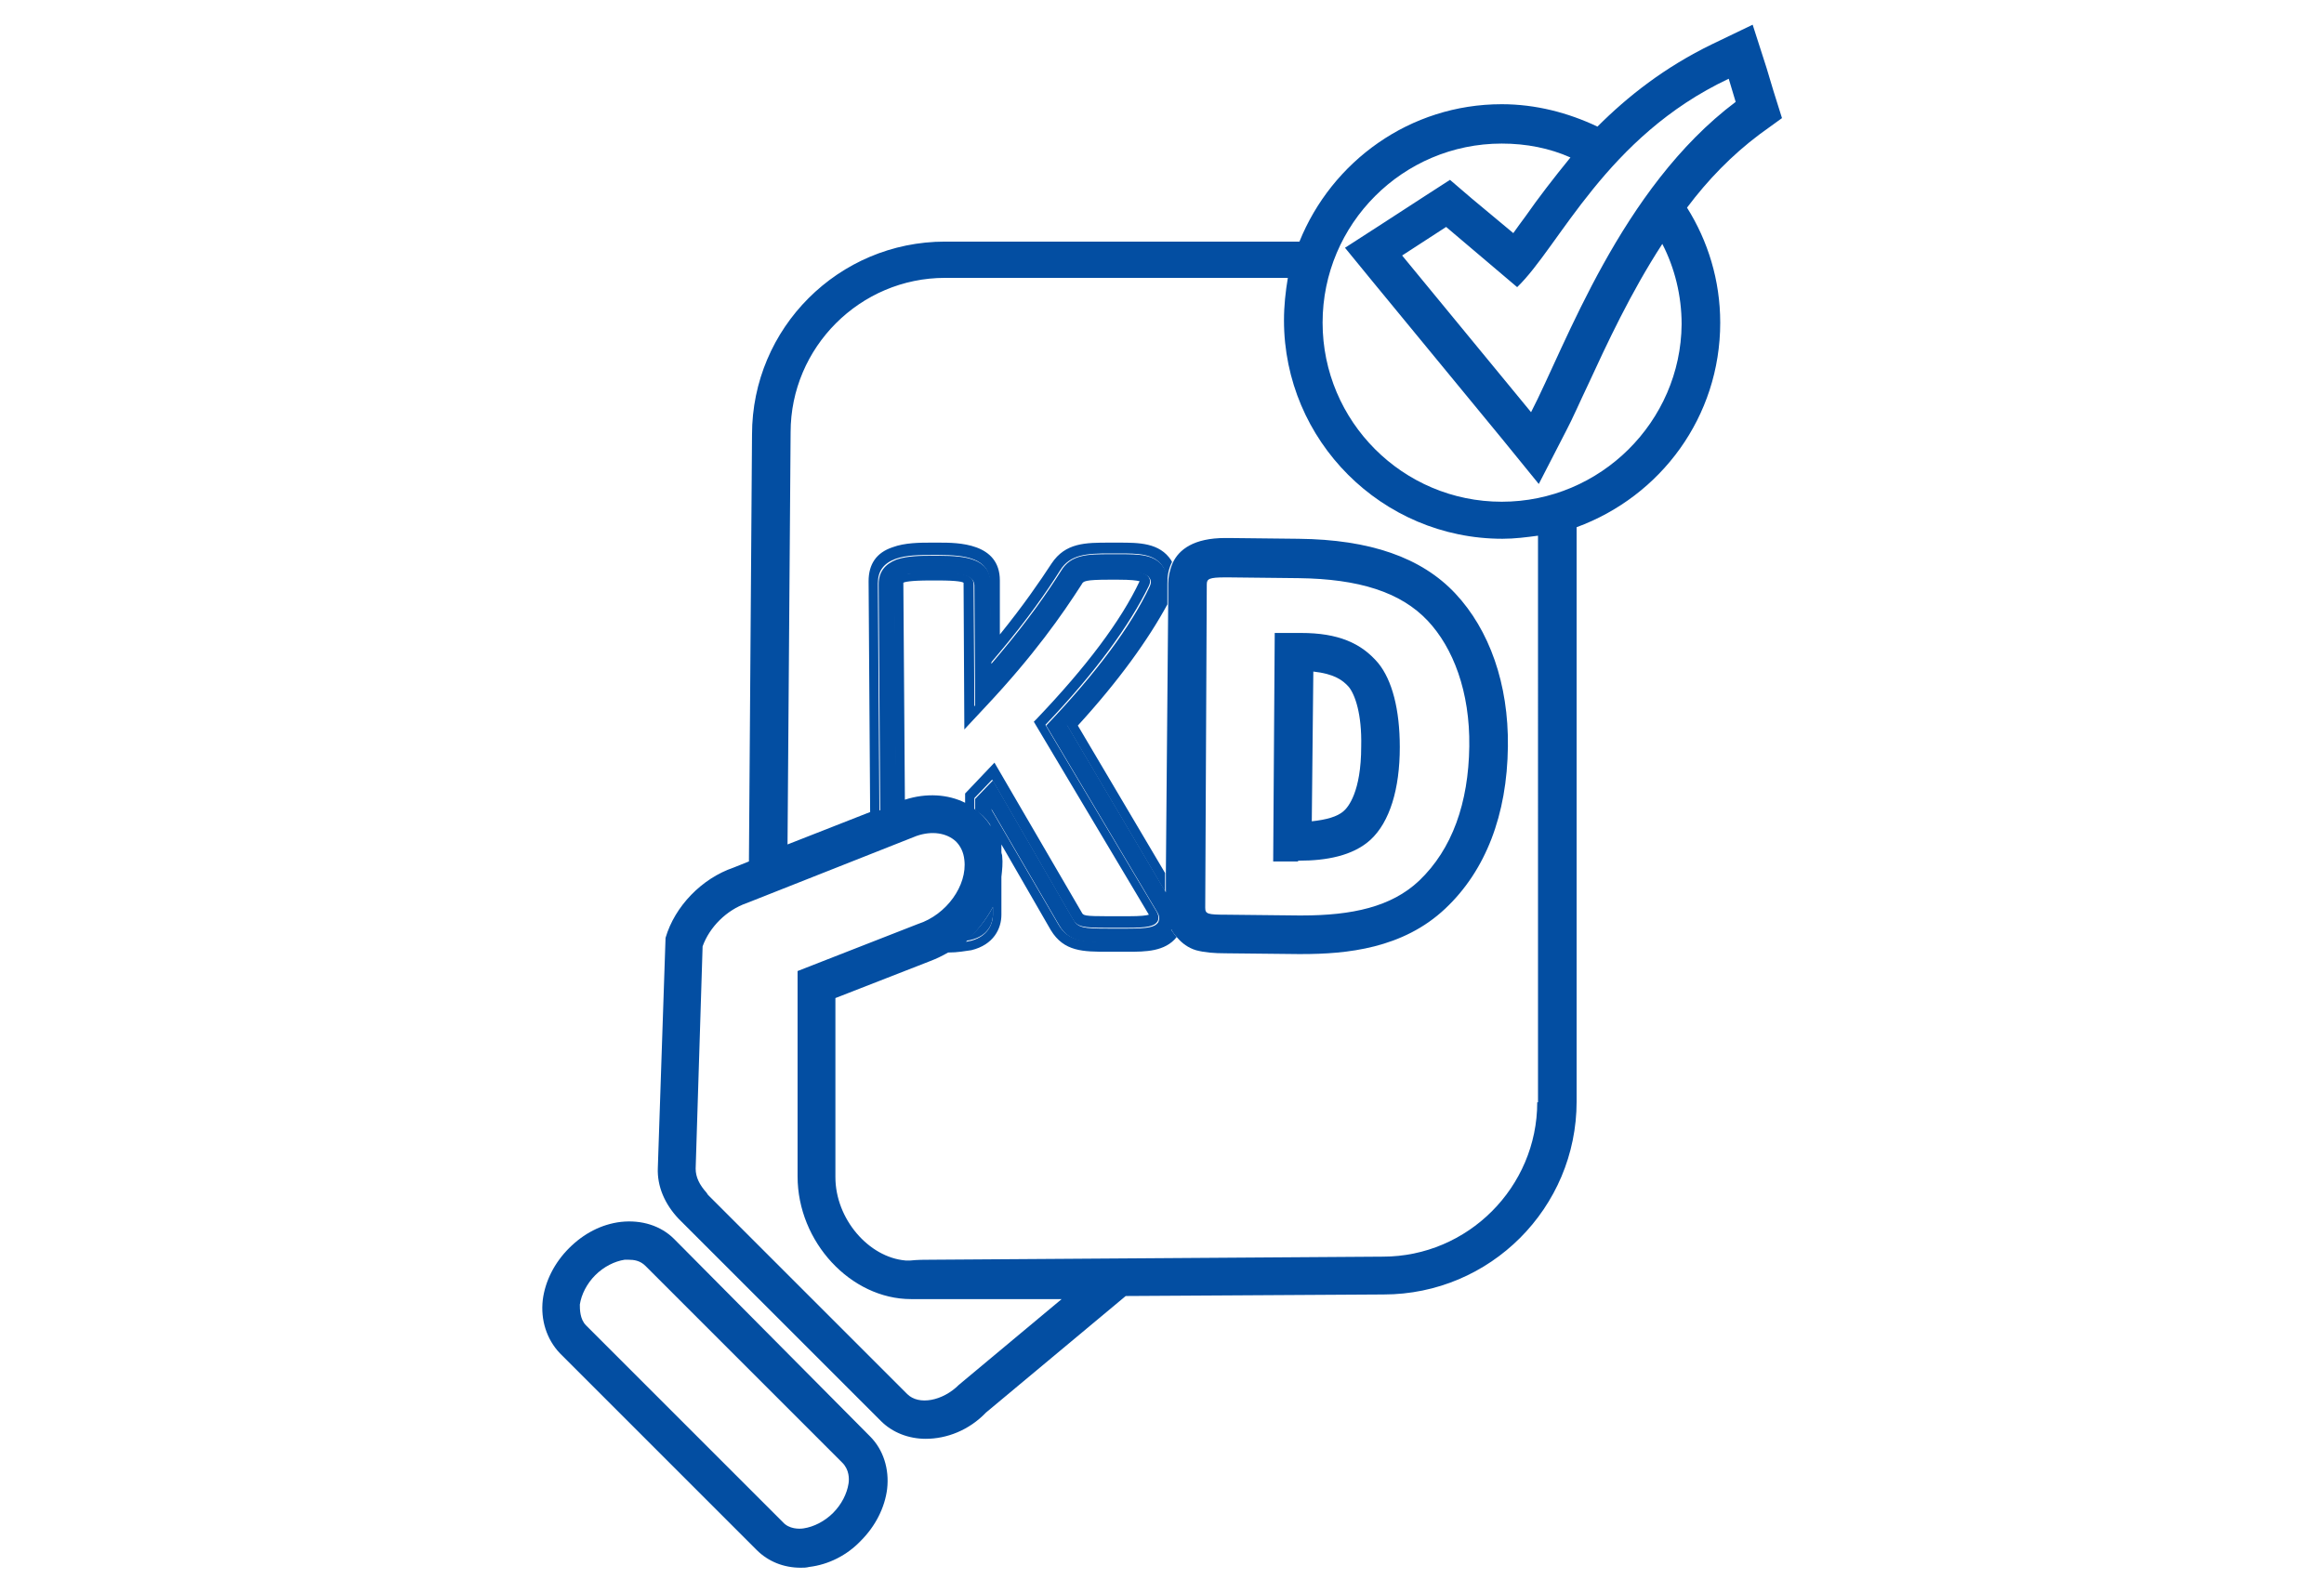 <?xml version="1.0" encoding="utf-8"?>
<!-- Generator: Adobe Illustrator 23.0.4, SVG Export Plug-In . SVG Version: 6.00 Build 0)  -->
<svg version="1.1"
	 id="svg2" xmlns:cc="http://creativecommons.org/ns#" xmlns:dc="http://purl.org/dc/elements/1.1/" xmlns:rdf="http://www.w3.org/1999/02/22-rdf-syntax-ns#" xmlns:svg="http://www.w3.org/2000/svg"
	 xmlns="http://www.w3.org/2000/svg" xmlns:xlink="http://www.w3.org/1999/xlink" x="0px" y="0px" viewBox="0 0 301 206.2"
	 style="enable-background:new 0 0 301 206.2;" xml:space="preserve">
<style type="text/css">
	.st0{fill:none;}
	.st1{fill:#034EA2;}
</style>
<g>
	<path class="st0" d="M139.7,94.1l11.3,19.1l0.3-34.8C148.9,83,145,88.3,139.7,94.1z"/>
	<path class="st0" d="M176.3,96.7c0-4.2-0.8-6.7-1.6-7.7c-0.7-0.9-1.8-1.7-4.6-2l-0.1,19.4c1.9-0.2,3.3-0.6,4.1-1.3
		C174.5,104.6,176.2,102.5,176.3,96.7z"/>
	<path class="st1" d="M128.6,118.5l0-1c-0.9,1.7-2.1,3.2-3.6,4.4c0.2,0,0.4-0.1,0.6-0.1C128.4,121.2,128.6,119.1,128.6,118.5z"/>
	<path class="st1" d="M87.3,160.5c-1.7-1.7-4.2-2.5-6.9-2.2c-2.5,0.3-4.8,1.5-6.7,3.4c0,0,0,0,0,0c-1.9,1.9-3.1,4.3-3.4,6.7
		c-0.3,2.6,0.5,5.1,2.2,6.9L98,200.8c1.5,1.5,3.5,2.3,5.7,2.3c0.4,0,0.7,0,1.1-0.1c2.5-0.3,4.9-1.5,6.7-3.4c1.9-1.9,3.1-4.3,3.4-6.7
		c0.3-2.6-0.5-5.1-2.2-6.8L87.3,160.5z M109.9,192.2c-0.2,1.3-0.9,2.7-2,3.8c-1.1,1.1-2.5,1.8-3.8,2c-0.6,0.1-1.9,0.1-2.7-0.8
		l-25.5-25.5c-0.8-0.8-0.8-2.1-0.8-2.7c0.2-1.3,0.9-2.7,2-3.8l0,0c1.1-1.1,2.5-1.8,3.8-2c0.1,0,0.3,0,0.5,0c0.7,0,1.5,0.1,2.2,0.8
		l25.5,25.5C110,190.4,110,191.6,109.9,192.2z"/>
	<g>
		<path class="st0" d="M139.7,94.1l11.3,19.1l0.3-34.8C148.9,83,145,88.3,139.7,94.1z"/>
		<path class="st0" d="M128.6,118.5l0-1c-0.9,1.7-2.1,3.2-3.6,4.4c0.2,0,0.4-0.1,0.6-0.1C128.4,121.2,128.6,119.1,128.6,118.5z"/>
		<path class="st0" d="M158.8,118.4l9.4,0.1c0.1,0,0.3,0,0.4,0c6.5,0,11.5-1.1,15.2-4.5c4.3-4,6.4-10.1,6.5-17.4
			c0.1-7.1-2.1-12.8-5.4-16.3c-3.5-3.7-8.9-5.5-16.7-5.5l-9.1-0.1c-0.1,0-0.3,0-0.4,0c-2,0-2.3,0.1-2.4,0.9l-0.3,41.9
			C156,118.3,156.4,118.4,158.8,118.4z"/>
		<path class="st0" d="M103.3,152.5v-26.6l15.6-6.1c3.7-1.2,6.4-5,6-8.3c-0.1-1-0.5-1.7-1.1-2.4c-1.1-1.1-3-1.4-5.1-0.7l-22,8.7
			c-2.6,0.9-4.8,3.1-5.7,5.6l-0.9,28.8c0,1.1,0.4,2.1,1.4,3.1l0.2,0.3l25.8,25.8c1.5,1.5,4.5,0.9,6.7-1.2l13.2-11l-19.5,0
			C110.1,168.4,103.3,161,103.3,152.5z"/>
		<path class="st0" d="M147.8,75.2c-0.3-0.1-1.1-0.2-2.8-0.2l-1.1,0c-3.2,0-3.3,0.2-3.6,0.6c-2.5,3.9-6.2,9.2-12.4,15.8l-2.8,3
			l-0.1-19c-0.1-0.1-0.7-0.3-3.3-0.3l-1,0c-2.6,0-3.4,0.2-3.5,0.3l0.2,28.1c2.8-0.9,5.6-0.7,7.8,0.4l0-1.2l3.8-4l11.3,19.4
			c0.2,0.4,0.3,0.5,3.4,0.5l2.6,0c1.7,0,2.4-0.1,2.7-0.2l-14.8-25l0.3-0.3C140.8,86.3,145.3,80.2,147.8,75.2z"/>
		<path class="st0" d="M196.6,37.2l-9.2-7.8l-5.7,3.7l16.7,20.3c4.5-8.7,11.6-29,26.6-40.1l-0.9-3C208.1,17.7,202.1,32,196.6,37.2z"
			/>
		<path class="st0" d="M205.7,49.6c-1.1,2.4-2,4.4-2.9,6.1l-3.5,6.8l-4.8-5.9l-16.7-20.3l-3.6-4.4l4.8-3.1l5.7-3.7l3.1-2l2.8,2.4
			l5.4,4.5c0.5-0.7,1-1.4,1.6-2.2c1.7-2.3,3.6-5,5.8-7.6c-2.7-1.1-5.7-1.8-8.9-1.8c-12.8,0-23.2,10.4-23.2,23.2
			c0,12.8,10.4,23.2,23.2,23.2c12.8,0,23.2-10.4,23.2-23.2c0-3.7-0.9-7.3-2.5-10.4C211.2,37.7,208.1,44.4,205.7,49.6z"/>
		<path class="st0" d="M166.2,41.7c0-1.9,0.2-3.7,0.5-5.5h-44.4c-11,0-20,9-20,20l-0.4,53.4l10.7-4.2l-0.2-29.9c0-2.2,1-3.6,3.1-4.4
			c1.6-0.6,3.6-0.6,5-0.6l1,0c2.4,0,7.9,0,7.9,4.9l0,7c3.1-3.8,5.2-6.9,6.7-9.2c1.7-2.7,4.4-2.7,7.5-2.7l1.2,0c2.6,0,5.3,0,6.8,2.3
			c0,0.1,0.1,0.1,0.1,0.2c0.8-1.7,2.7-3.2,6.8-3.2l0.4,0l9.1,0.1c9.3,0.1,15.9,2.4,20.3,7.1c4.4,4.7,6.8,11.7,6.8,19.8
			c-0.1,8.9-2.9,16.1-8.1,21c-5.5,5.2-12.9,5.9-18.6,5.9l-0.5,0l-9.4-0.1c-1.5,0-2.7-0.1-3.8-0.4c-1-0.3-1.8-0.9-2.4-1.6
			c-1.5,1.9-4.2,1.9-6.3,1.9l-2.6,0c-3.2,0-5.7,0-7.4-2.8l-6.4-11.1l0,1c0,0.2,0.1,0.3,0.1,0.5c0.1,0.9,0,1.8-0.1,2.7l0,4.9
			c0,1.8-1,3.9-3.9,4.6c-0.7,0.2-1.7,0.3-3,0.3c-0.7,0.4-1.5,0.8-2.3,1.1l-12.3,4.8v23.2c0,5.4,4.2,10.4,9.1,10.8c0.2,0,0.4,0,0.6,0
			c0.9-0.1,1.8-0.1,2.6-0.1l58.6-0.4c11,0,20-9,20-20V69.6c-1.5,0.2-3,0.4-4.6,0.4C178.9,70,166.2,57.3,166.2,41.7z"/>
		<path class="st1" d="M229.7,11.8l-0.9-3L227,3.2l-5.2,2.5c-6.2,3-11,6.8-14.9,10.7c-3.8-1.8-8-2.9-12.4-2.9
			c-11.9,0-22,7.4-26.2,17.8h-45.9c-13.8,0-25,11.2-25,25L97,111.6l-2,0.8c-4.1,1.4-7.6,5-8.8,9.1l-1,29.8c-0.1,2.4,0.9,4.7,2.7,6.6
			l26.2,26.2c1.5,1.5,3.6,2.3,5.8,2.3c2.7,0,5.6-1.1,7.8-3.4l18.1-15.1l33.4-0.2c13.8,0,25-11.2,25-25V68.3
			c10.9-4,18.6-14.3,18.6-26.5c0-5.5-1.6-10.6-4.3-14.9c2.7-3.6,5.8-6.8,9.4-9.5l2.9-2.1L229.7,11.8z M124.2,179.4
			c-2.1,2.1-5.2,2.7-6.7,1.2l-25.8-25.8l-0.2-0.3c-0.9-1-1.4-2-1.4-3.1l0.9-28.8c0.9-2.5,3.1-4.7,5.7-5.6l22-8.7
			c2-0.7,3.9-0.4,5.1,0.7c0.6,0.6,1,1.4,1.1,2.4c0.4,3.3-2.3,7.1-6,8.3l-15.6,6.1v26.6c0,8.5,6.9,15.9,14.7,15.9l19.5,0L124.2,179.4
			z M148.8,118.5c-0.3,0.1-1,0.2-2.7,0.2l-2.6,0c-3.1,0-3.2-0.1-3.4-0.5l-11.3-19.4l-3.8,4l0,1.2c-2.2-1.1-5-1.3-7.8-0.4l-0.2-28.1
			c0.1-0.1,0.9-0.3,3.5-0.3l1,0c2.6,0,3.2,0.2,3.3,0.3l0.1,19l2.8-3c6.2-6.6,9.9-11.9,12.4-15.8c0.2-0.4,0.4-0.6,3.6-0.6l1.1,0
			c1.7,0,2.4,0.1,2.8,0.2c-2.4,5.1-6.9,11.1-13.4,17.9l-0.3,0.3L148.8,118.5z M128.6,117.5l0,1c0,0.6-0.2,2.7-2.9,3.4
			c-0.2,0-0.4,0.1-0.6,0.1C126.5,120.7,127.7,119.2,128.6,117.5z M199.1,142.8c0,11-9,20-20,20l-58.6,0.4c-0.8,0-1.6,0-2.6,0.1
			c-0.2,0-0.4,0-0.6,0c-4.8-0.4-9.1-5.4-9.1-10.8v-23.2l12.3-4.8c0.8-0.3,1.6-0.7,2.3-1.1c1.3,0,2.2-0.2,3-0.3
			c2.9-0.7,3.9-2.8,3.9-4.6l0-4.9c0.1-0.9,0.2-1.8,0.1-2.7c0-0.2-0.1-0.3-0.1-0.5l0-1l6.4,11.1c1.7,2.8,4.2,2.8,7.4,2.8l2.6,0
			c2.2,0,4.8,0,6.3-1.9c-0.3-0.3-0.5-0.7-0.8-1.1c-1.1,1.7-3.4,1.7-5.6,1.7l-2.6,0c-3,0-5,0-6.3-2.2l-8.8-15.1l0,2.3
			c-0.3-0.5-0.7-1-1.1-1.4c-0.3-0.3-0.6-0.6-1-0.8l0-1.4l2.3-2.4l10.4,18c0.6,1.1,1.3,1.2,4.5,1.2l2.6,0c2.6,0,3.5-0.2,3.9-0.8
			c0.2-0.3,0.2-0.8-0.1-1.3l-14.4-24.2c6.5-6.8,10.9-12.9,13.4-18c0.2-0.4,0.2-0.8,0-1.1c-0.4-0.6-1.2-0.8-4-0.8l-1.1,0
			c-3.1,0-4,0.2-4.6,1.2c-2.5,3.8-6.2,9.1-12.3,15.7l-0.6,0.6l-0.1-15.8c0-1.4-1.9-1.5-4.6-1.5l-1,0c-1.8,0-2.9,0.1-3.5,0.2
			c-0.8,0.2-1.2,0.7-1.2,1.3l0.2,28.5l-2.1,0.8l-0.2-29.4c0-1.6,0.7-2.6,2.3-3.2c1.4-0.5,3.2-0.5,4.6-0.5l1,0c3.4,0,6.6,0.4,6.6,3.6
			l0.1,10.4l1.1-1.3c3.7-4.4,6.2-8,7.9-10.7c1.3-2.1,3.5-2.2,6.4-2.2l1.2,0c2.5,0,4.6,0,5.7,1.7c0.3,0.4,0.8,1.6,0.1,3.1
			c-2.3,4.9-6.5,10.6-12.3,17l-0.3,0.3l12.8,21.7l0-2.4l-11.3-19.1c5.3-5.8,9.1-11.1,11.6-15.7l0-2.8c0-0.8,0.1-1.7,0.6-2.7
			c0-0.1-0.1-0.1-0.1-0.2c-1.5-2.3-4.2-2.3-6.8-2.3l-1.2,0c-3.1,0-5.7,0-7.5,2.7c-1.5,2.3-3.7,5.5-6.7,9.2l0-7
			c0-4.9-5.5-4.9-7.9-4.9l-1,0c-1.4,0-3.4,0-5,0.6c-2.1,0.7-3.1,2.2-3.1,4.4l0.2,29.9l-10.7,4.2l0.4-53.4c0-11,9-20,20-20h44.4
			c-0.3,1.8-0.5,3.6-0.5,5.5c0,15.6,12.7,28.3,28.3,28.3c1.6,0,3.1-0.2,4.6-0.4V142.8z M194.5,65c-12.8,0-23.2-10.4-23.2-23.2
			c0-12.8,10.4-23.2,23.2-23.2c3.2,0,6.2,0.6,8.9,1.8c-2.2,2.7-4.2,5.3-5.8,7.6c-0.6,0.8-1.1,1.5-1.6,2.2l-5.4-4.5l-2.8-2.4l-3.1,2
			l-5.7,3.7l-4.8,3.1l3.6,4.4l16.7,20.3l4.8,5.9l3.5-6.8c0.9-1.7,1.8-3.8,2.9-6.1c2.4-5.2,5.5-11.9,9.6-18.2
			c1.6,3.1,2.5,6.7,2.5,10.4C217.7,54.6,207.3,65,194.5,65z M198.3,53.4l-16.7-20.3l5.7-3.7l9.2,7.8c5.5-5.3,11.5-19.5,27.4-27
			l0.9,3C209.9,24.4,202.8,44.7,198.3,53.4z"/>
		<path class="st1" d="M158.7,123.5l9.4,0.1l0.5,0c5.8,0,13.1-0.7,18.6-5.9c5.2-4.9,8-12.1,8.1-21c0.1-8.1-2.4-15.1-6.8-19.8
			c-4.4-4.7-11.1-7-20.3-7.1l-9.1-0.1l-0.4,0c-4.1,0-6,1.5-6.8,3.2c-0.4,0.9-0.6,1.9-0.6,2.7l0,2.8l-0.3,34.8l0,2.4l-12.8-21.7
			l0.3-0.3c5.9-6.4,10-12.1,12.3-17c0.7-1.5,0.2-2.7-0.1-3.1c-1.1-1.7-3.2-1.7-5.7-1.7l-1.2,0c-2.9,0-5.1,0-6.4,2.2
			c-1.7,2.7-4.2,6.3-7.9,10.7l-1.1,1.3l-0.1-10.4c0-3.2-3.2-3.6-6.6-3.6l-1,0c-1.3,0-3.2,0-4.6,0.5c-1.5,0.6-2.3,1.6-2.3,3.2
			l0.2,29.4l2.1-0.8l-0.2-28.5c0-0.7,0.4-1.1,1.2-1.3c0.6-0.2,1.7-0.2,3.5-0.2l1,0c2.7,0,4.5,0.1,4.6,1.5l0.1,15.8l0.6-0.6
			c6.1-6.6,9.8-11.8,12.3-15.7c0.6-1,1.5-1.2,4.6-1.2l1.1,0c2.7,0,3.6,0.2,4,0.8c0.2,0.3,0.2,0.7,0,1.1c-2.4,5.1-6.9,11.2-13.4,18
			l14.4,24.2c0.3,0.5,0.3,0.9,0.1,1.3c-0.4,0.6-1.3,0.8-3.9,0.8l-2.6,0c-3.2,0-3.9-0.1-4.5-1.2l-10.4-18l-2.3,2.4l0,1.4
			c0.3,0.3,0.7,0.5,1,0.8c0.4,0.4,0.8,0.9,1.1,1.4l0-2.3l8.8,15.1c1.3,2.2,3.3,2.2,6.3,2.2l2.6,0c2.2,0,4.4,0,5.6-1.7
			c0.2,0.4,0.5,0.8,0.8,1.1c0.6,0.7,1.4,1.3,2.4,1.6C156,123.4,157.3,123.5,158.7,123.5z M156.3,75.7c0-0.7,0.3-0.9,2.4-0.9
			c0.1,0,0.2,0,0.4,0l9.1,0.1c7.8,0.1,13.2,1.8,16.7,5.5c3.3,3.5,5.5,9.2,5.4,16.3c-0.1,7.3-2.2,13.3-6.5,17.4
			c-3.6,3.4-8.7,4.5-15.2,4.5c-0.1,0-0.3,0-0.4,0l-9.4-0.1c-2.4,0-2.7-0.1-2.7-0.9L156.3,75.7z"/>
	</g>
	<path class="st1" d="M168.3,111.5c3.4,0,6.9-0.6,9.2-2.7c2.5-2.3,3.8-6.6,3.8-12c0-4.9-1-8.7-2.8-10.9c-2.2-2.6-5.2-3.9-10-3.9
		l-3.4,0l-0.2,29.6l3.2,0C168.1,111.5,168.2,111.5,168.3,111.5z M170.1,87c2.7,0.3,3.8,1.1,4.6,2c0.8,1,1.7,3.5,1.6,7.7
		c0,5.9-1.7,7.9-2.3,8.4c-0.8,0.7-2.2,1.1-4.1,1.3L170.1,87z"/>
</g>
</svg>
